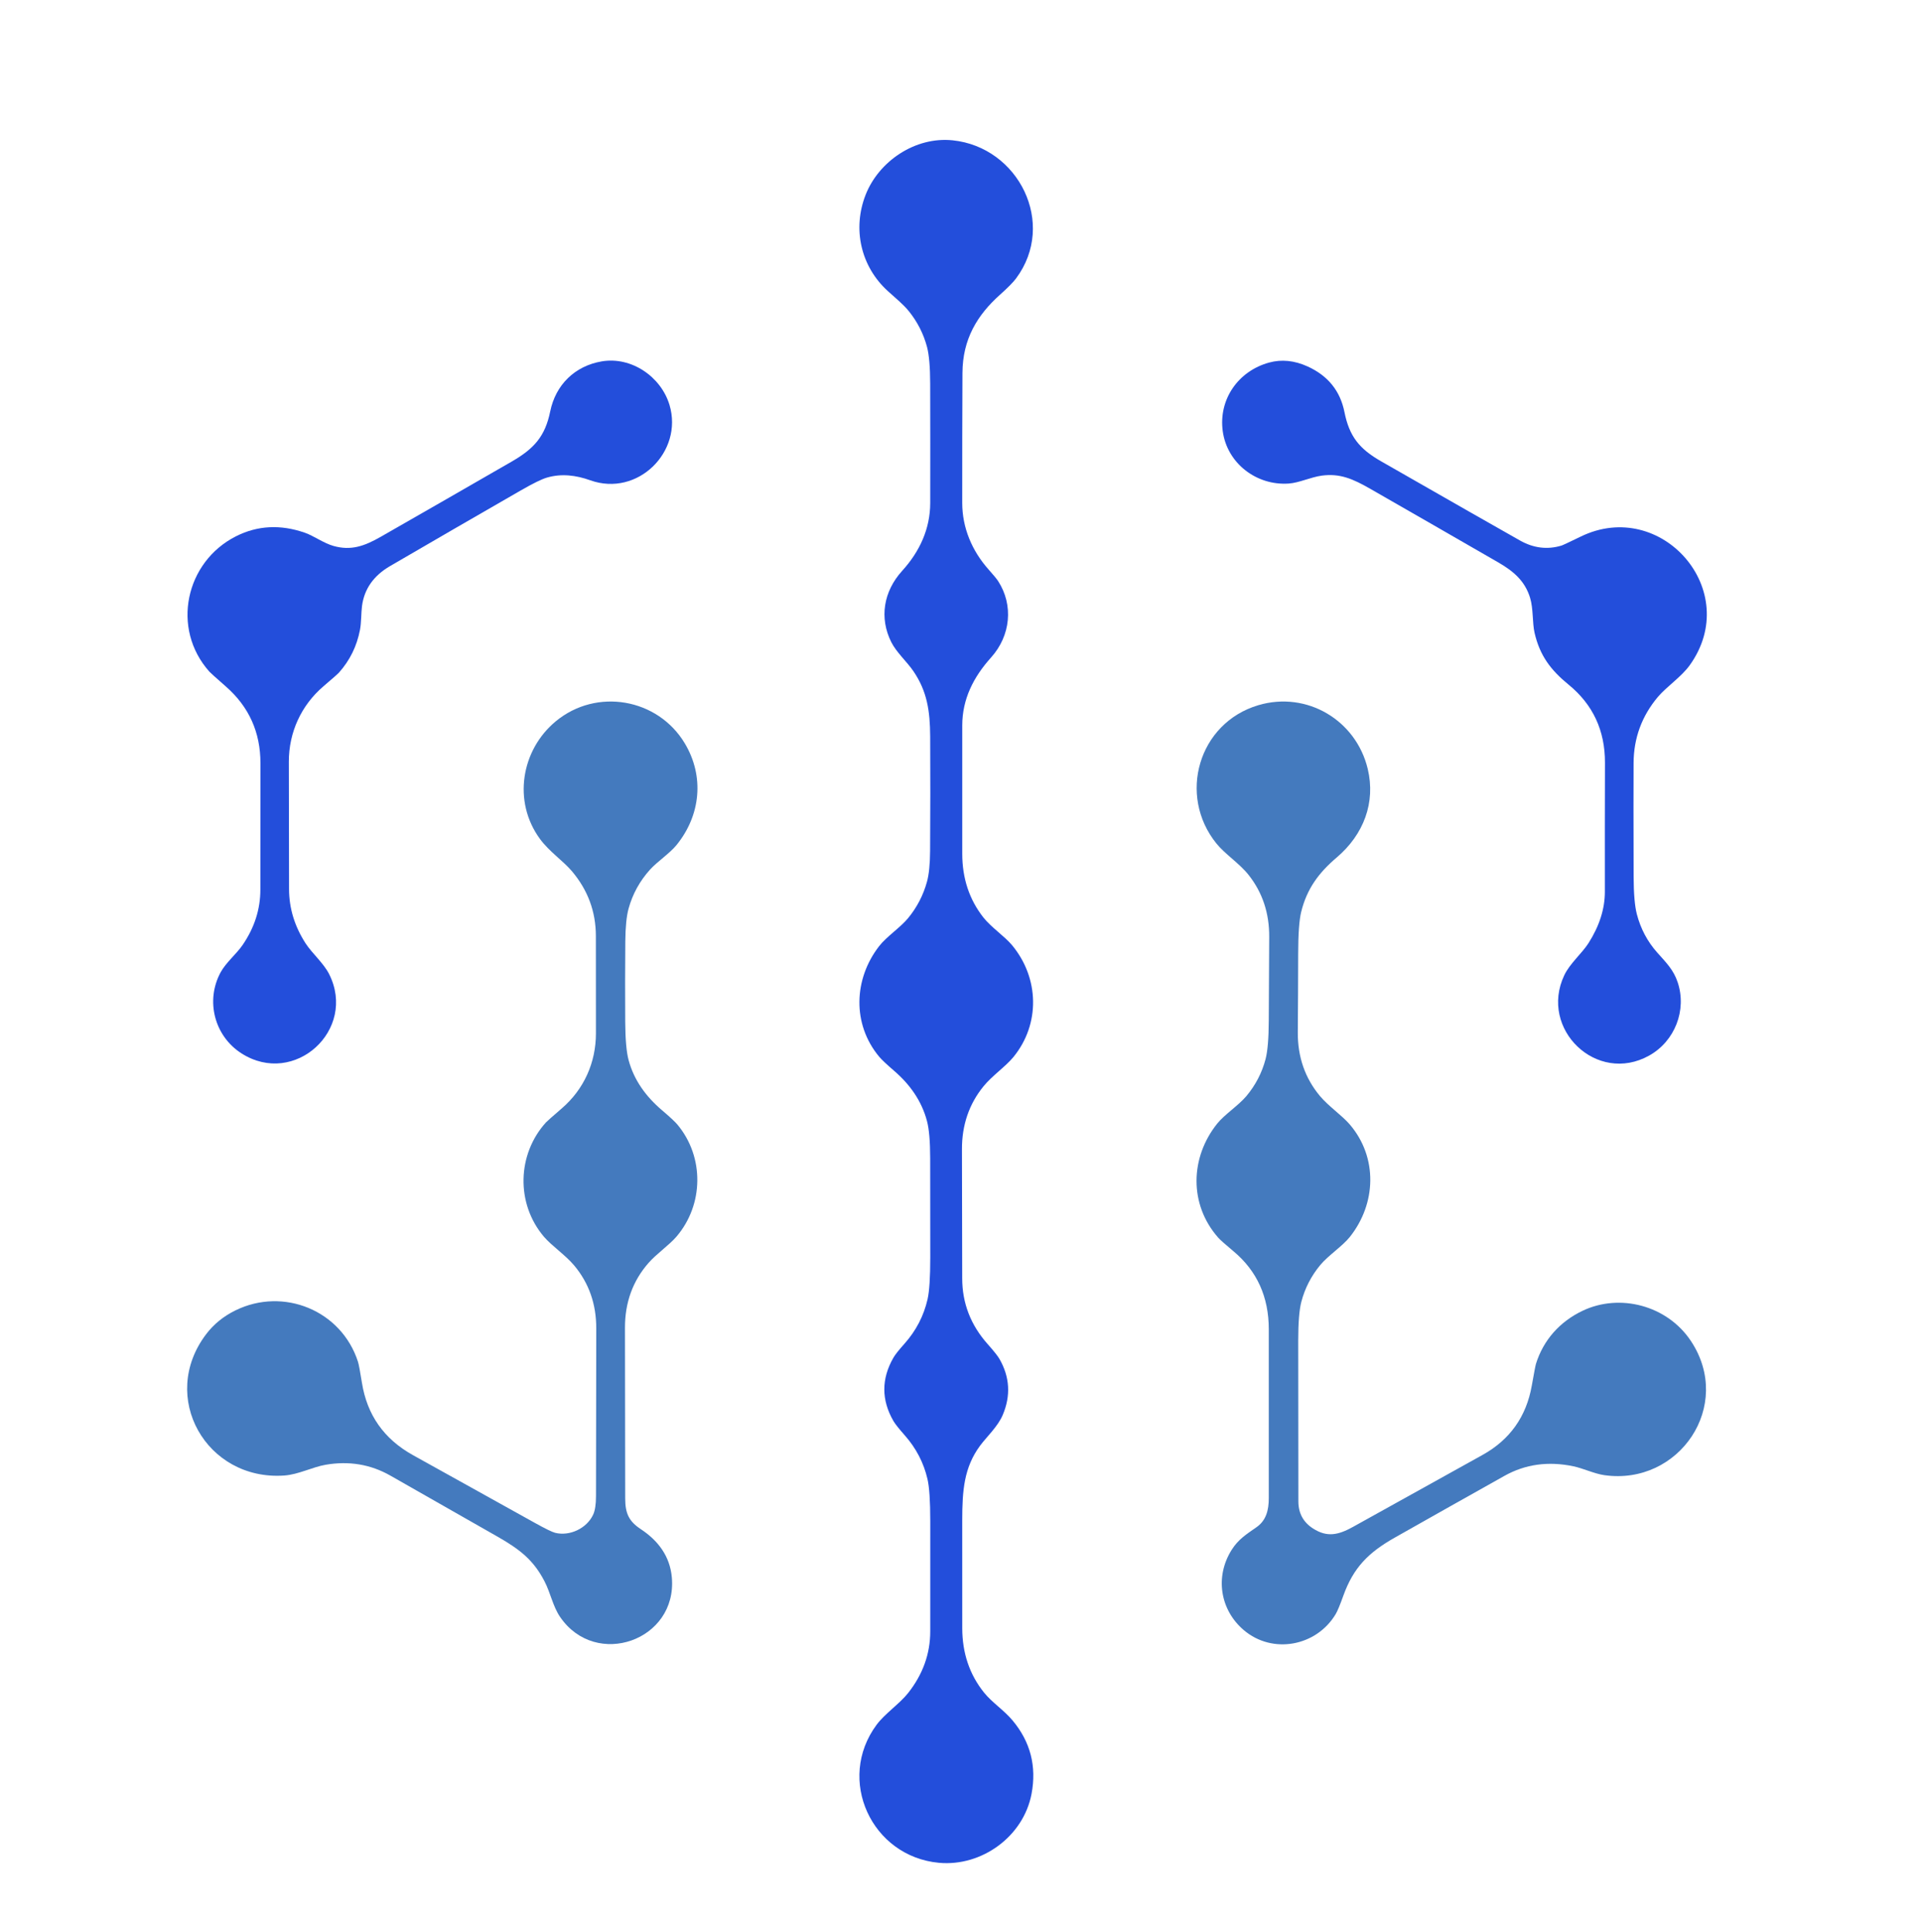 <?xml version="1.0" encoding="UTF-8" standalone="no"?>
<!DOCTYPE svg PUBLIC "-//W3C//DTD SVG 1.1//EN" "http://www.w3.org/Graphics/SVG/1.1/DTD/svg11.dtd">
<svg xmlns="http://www.w3.org/2000/svg" version="1.1" viewBox="0.00 0.00 913.00 918.00">
<path fill="#234edb" d="
  M 475.32 140.01
  C 464.43 149.73 457.50 161.20 457.43 177.25
  Q 457.29 208.13 457.32 239.00
  C 457.33 250.79 461.94 261.76 469.88 270.67
  Q 473.39 274.61 474.39 276.15
  C 481.75 287.54 480.38 302.06 471.02 312.46
  C 462.62 321.79 457.34 332.27 457.33 344.75
  Q 457.29 375.25 457.33 405.75
  Q 457.35 423.23 467.36 435.97
  C 470.99 440.59 477.55 445.03 480.93 449.08
  C 493.99 464.73 494.48 486.68 481.61 502.37
  C 477.94 506.83 471.49 511.24 467.45 516.21
  Q 457.12 528.89 457.19 546.25
  Q 457.30 576.88 457.31 607.50
  Q 457.32 625.15 469.40 638.73
  Q 473.81 643.69 475.01 645.78
  Q 482.41 658.65 476.57 672.42
  C 474.24 677.93 468.87 682.86 465.79 687.03
  C 458.19 697.34 457.33 708.21 457.32 722.44
  Q 457.29 748.09 457.33 773.75
  Q 457.36 791.48 467.68 804.33
  C 471.48 809.06 477.12 812.65 481.23 817.56
  Q 494.00 832.80 490.26 852.50
  C 486.40 872.80 466.52 887.10 446.26 885.23
  C 414.22 882.26 397.29 845.69 416.65 819.60
  C 420.51 814.39 427.59 809.63 431.58 804.58
  Q 442.12 791.24 442.12 775.25
  Q 442.12 749.00 442.13 722.76
  Q 442.13 708.51 440.80 702.84
  Q 438.09 691.24 430.03 682.11
  Q 425.82 677.35 424.63 675.30
  Q 415.99 660.32 424.57 645.27
  Q 425.78 643.13 429.83 638.60
  Q 438.14 629.29 440.85 617.40
  Q 442.13 611.80 442.13 597.50
  Q 442.14 573.92 442.09 550.33
  Q 442.07 538.41 440.59 532.81
  C 438.07 523.21 432.47 515.36 425.03 508.94
  Q 419.56 504.22 417.84 502.16
  C 404.93 486.65 405.73 465.21 417.85 449.60
  C 421.28 445.17 427.97 440.72 431.59 436.32
  Q 437.94 428.59 440.57 419.01
  Q 441.99 413.85 442.05 404.36
  Q 442.23 377.22 442.09 350.09
  C 442.03 337.69 440.58 328.50 434.19 319.06
  C 431.09 314.48 426.05 310.04 423.60 305.15
  C 417.83 293.60 419.91 281.03 428.80 271.24
  C 437.12 262.07 442.09 251.31 442.11 239.00
  Q 442.16 210.63 442.09 182.26
  Q 442.06 170.43 440.59 164.87
  Q 438.10 155.53 431.95 147.88
  C 429.34 144.65 425.47 141.50 422.02 138.37
  C 409.07 126.65 405.08 108.78 411.39 92.62
  C 417.60 76.70 434.92 64.83 452.77 66.68
  C 484.12 69.92 502.33 106.22 482.91 132.31
  Q 480.88 135.04 475.32 140.01
  Z"
/>
<path fill="#234edb" d="
  M 153.72 326.14
  C 143.18 335.16 137.25 348.01 137.28 362.00
  Q 137.36 392.25 137.38 422.50
  Q 137.39 436.12 145.22 448.27
  C 148.28 453.01 153.81 457.70 156.43 462.91
  C 169.76 489.39 139.98 516.66 114.79 500.59
  C 101.96 492.41 97.52 475.62 104.85 462.07
  C 107.31 457.52 112.42 453.26 115.21 449.21
  Q 123.76 436.82 123.74 422.75
  Q 123.71 392.75 123.78 362.74
  Q 123.82 340.69 107.41 326.29
  Q 100.21 319.97 99.52 319.19
  C 81.19 298.68 88.13 266.97 112.16 254.85
  Q 127.54 247.10 144.93 253.18
  C 149.08 254.63 153.84 258.13 158.50 259.44
  C 166.81 261.78 173.11 259.58 181.02 255.06
  Q 212.15 237.25 243.23 219.33
  C 253.83 213.21 259.07 207.39 261.49 195.55
  C 264.09 182.83 273.22 173.91 285.99 171.73
  C 300.03 169.34 314.19 178.97 318.22 192.51
  C 324.78 214.60 303.11 236.30 280.53 228.24
  C 273.78 225.83 266.88 224.93 259.92 226.97
  Q 256.23 228.05 247.60 233.01
  Q 216.45 250.92 185.40 269.00
  Q 173.66 275.83 172.05 287.99
  C 171.63 291.15 171.76 295.82 171.09 299.31
  Q 168.86 310.96 161.08 319.65
  Q 160.30 320.52 153.72 326.14
  Z"
/>
<path fill="#234edb" d="
  M 621.46 174.14
  Q 635.97 180.73 638.98 195.82
  C 641.29 207.36 646.03 213.29 656.35 219.19
  Q 706.50 247.89 722.40 256.85
  Q 732.05 262.30 742.13 259.27
  Q 743.03 259.00 751.34 254.96
  C 789.58 236.38 828.50 280.71 803.08 316.13
  C 799.09 321.68 791.92 326.45 787.94 331.19
  Q 776.51 344.80 776.40 362.50
  Q 776.30 377.90 776.42 416.50
  Q 776.46 428.65 777.93 434.36
  Q 780.63 444.79 787.60 452.63
  C 791.92 457.49 795.37 460.84 797.35 466.78
  C 801.78 480.01 796.04 494.79 783.81 501.62
  C 758.88 515.55 731.38 489.01 743.45 463.47
  C 746.08 457.89 751.88 453.03 754.96 448.21
  Q 762.76 435.96 762.75 423.75
  Q 762.71 393.11 762.80 362.48
  Q 762.87 339.52 745.48 325.33
  C 737.02 318.42 731.79 311.51 729.32 300.64
  C 728.25 295.93 728.79 289.22 727.20 284.06
  C 724.80 276.25 719.63 271.62 712.08 267.26
  Q 681.68 249.72 651.23 232.28
  C 643.05 227.59 636.86 224.87 628.24 226.02
  C 623.02 226.72 617.49 229.44 612.49 229.79
  C 597.24 230.86 583.20 220.21 581.13 204.85
  C 579.10 189.78 588.50 176.29 603.23 172.28
  Q 612.06 169.88 621.46 174.14
  Z"
/>
<path fill="#447abe" d="
  M 267.02 526.71
  C 277.51 517.66 283.24 505.00 283.23 491.00
  Q 283.22 467.88 283.20 444.75
  Q 283.17 427.46 271.85 414.05
  C 267.62 409.04 261.06 404.74 256.58 398.61
  C 243.61 380.86 247.67 356.44 264.11 342.80
  C 283.49 326.72 312.68 331.86 325.49 353.30
  C 334.81 368.90 333.07 387.35 321.56 401.54
  C 318.33 405.52 312.27 409.55 308.94 413.25
  Q 301.63 421.36 298.75 431.76
  Q 297.28 437.12 297.19 447.38
  Q 297.03 466.50 297.15 485.62
  Q 297.23 498.06 298.75 503.75
  C 301.31 513.32 307.02 521.11 314.52 527.50
  Q 320.26 532.38 322.01 534.48
  C 334.82 549.90 334.43 572.49 321.57 587.59
  C 318.05 591.72 312.04 595.79 308.19 600.20
  Q 296.99 613.01 297.03 631.00
  Q 297.10 671.55 297.14 712.10
  C 297.15 719.18 298.90 722.95 304.56 726.68
  C 312.90 732.19 318.43 739.64 319.31 749.65
  C 321.93 779.56 283.24 793.23 266.24 768.45
  C 262.74 763.35 261.68 757.01 258.77 751.42
  C 253.54 741.34 247.09 736.30 236.42 730.21
  Q 210.98 715.67 185.50 701.21
  Q 171.41 693.21 154.75 696.08
  C 148.56 697.14 141.82 700.72 135.12 701.19
  C 98.08 703.79 75.29 663.85 98.01 633.98
  Q 103.41 626.88 111.91 622.71
  C 134.70 611.53 162.22 622.67 170.13 647.10
  Q 170.71 648.91 172.01 657.06
  Q 175.65 680.06 196.25 691.49
  Q 225.08 707.50 253.90 723.53
  Q 261.70 727.87 263.84 728.41
  C 270.71 730.14 278.82 726.36 281.89 719.82
  Q 283.26 716.90 283.26 710.96
  Q 283.28 671.10 283.38 631.25
  Q 283.42 613.94 272.89 601.36
  C 268.75 596.42 262.22 592.05 258.53 587.73
  C 245.10 571.96 245.75 548.48 259.51 533.35
  Q 260.22 532.57 267.02 526.71
  Z"
/>
<path fill="#447abe" d="
  M 578.14 400.86
  C 559.66 377.99 569.54 343.56 598.07 335.11
  C 621.11 328.29 644.51 342.23 650.05 365.40
  C 653.87 381.38 648.12 396.61 635.26 407.53
  C 626.75 414.75 621.11 422.41 618.42 433.35
  Q 617.01 439.09 616.99 453.24
  Q 616.96 471.87 616.81 490.50
  Q 616.68 508.11 627.37 520.89
  C 631.43 525.73 637.88 530.10 641.53 534.38
  C 654.89 550.04 654.11 571.99 641.56 587.79
  C 638.08 592.17 631.24 596.65 627.53 601.11
  Q 621.04 608.93 618.50 618.61
  Q 617.01 624.28 617.01 637.02
  Q 617.00 675.27 617.08 713.50
  Q 617.10 721.92 624.09 726.39
  C 630.75 730.65 636.04 729.48 643.04 725.60
  Q 673.86 708.53 704.64 691.39
  Q 724.10 680.56 728.01 658.51
  Q 729.67 649.15 730.01 648.08
  C 733.55 636.78 741.34 628.07 752.11 622.92
  C 769.82 614.46 792.38 620.30 803.65 637.27
  C 824.02 667.95 798.09 706.07 762.50 701.02
  C 757.74 700.34 752.36 697.75 747.75 696.79
  Q 729.85 693.06 715.06 701.33
  Q 688.92 715.98 662.84 730.73
  C 650.33 737.81 643.25 744.96 638.46 758.27
  Q 636.08 764.91 634.84 767.00
  C 625.70 782.37 604.79 786.29 591.12 774.64
  C 579.83 765.03 577.34 749.23 585.39 736.49
  C 588.52 731.53 592.26 729.18 597.22 725.72
  C 601.74 722.56 603.02 717.69 603.02 711.92
  Q 602.99 671.83 603.02 631.74
  Q 603.04 608.65 586.22 594.60
  Q 580.30 589.66 578.96 588.13
  C 565.07 572.36 565.59 550.08 578.50 533.96
  C 581.91 529.69 588.70 525.27 592.38 520.87
  Q 598.90 513.07 601.47 503.38
  Q 602.96 497.75 603.01 484.99
  Q 603.09 465.11 603.22 445.25
  Q 603.33 428.32 593.44 415.80
  C 589.07 410.28 582.22 405.91 578.14 400.86
  Z"
/>
</svg>
